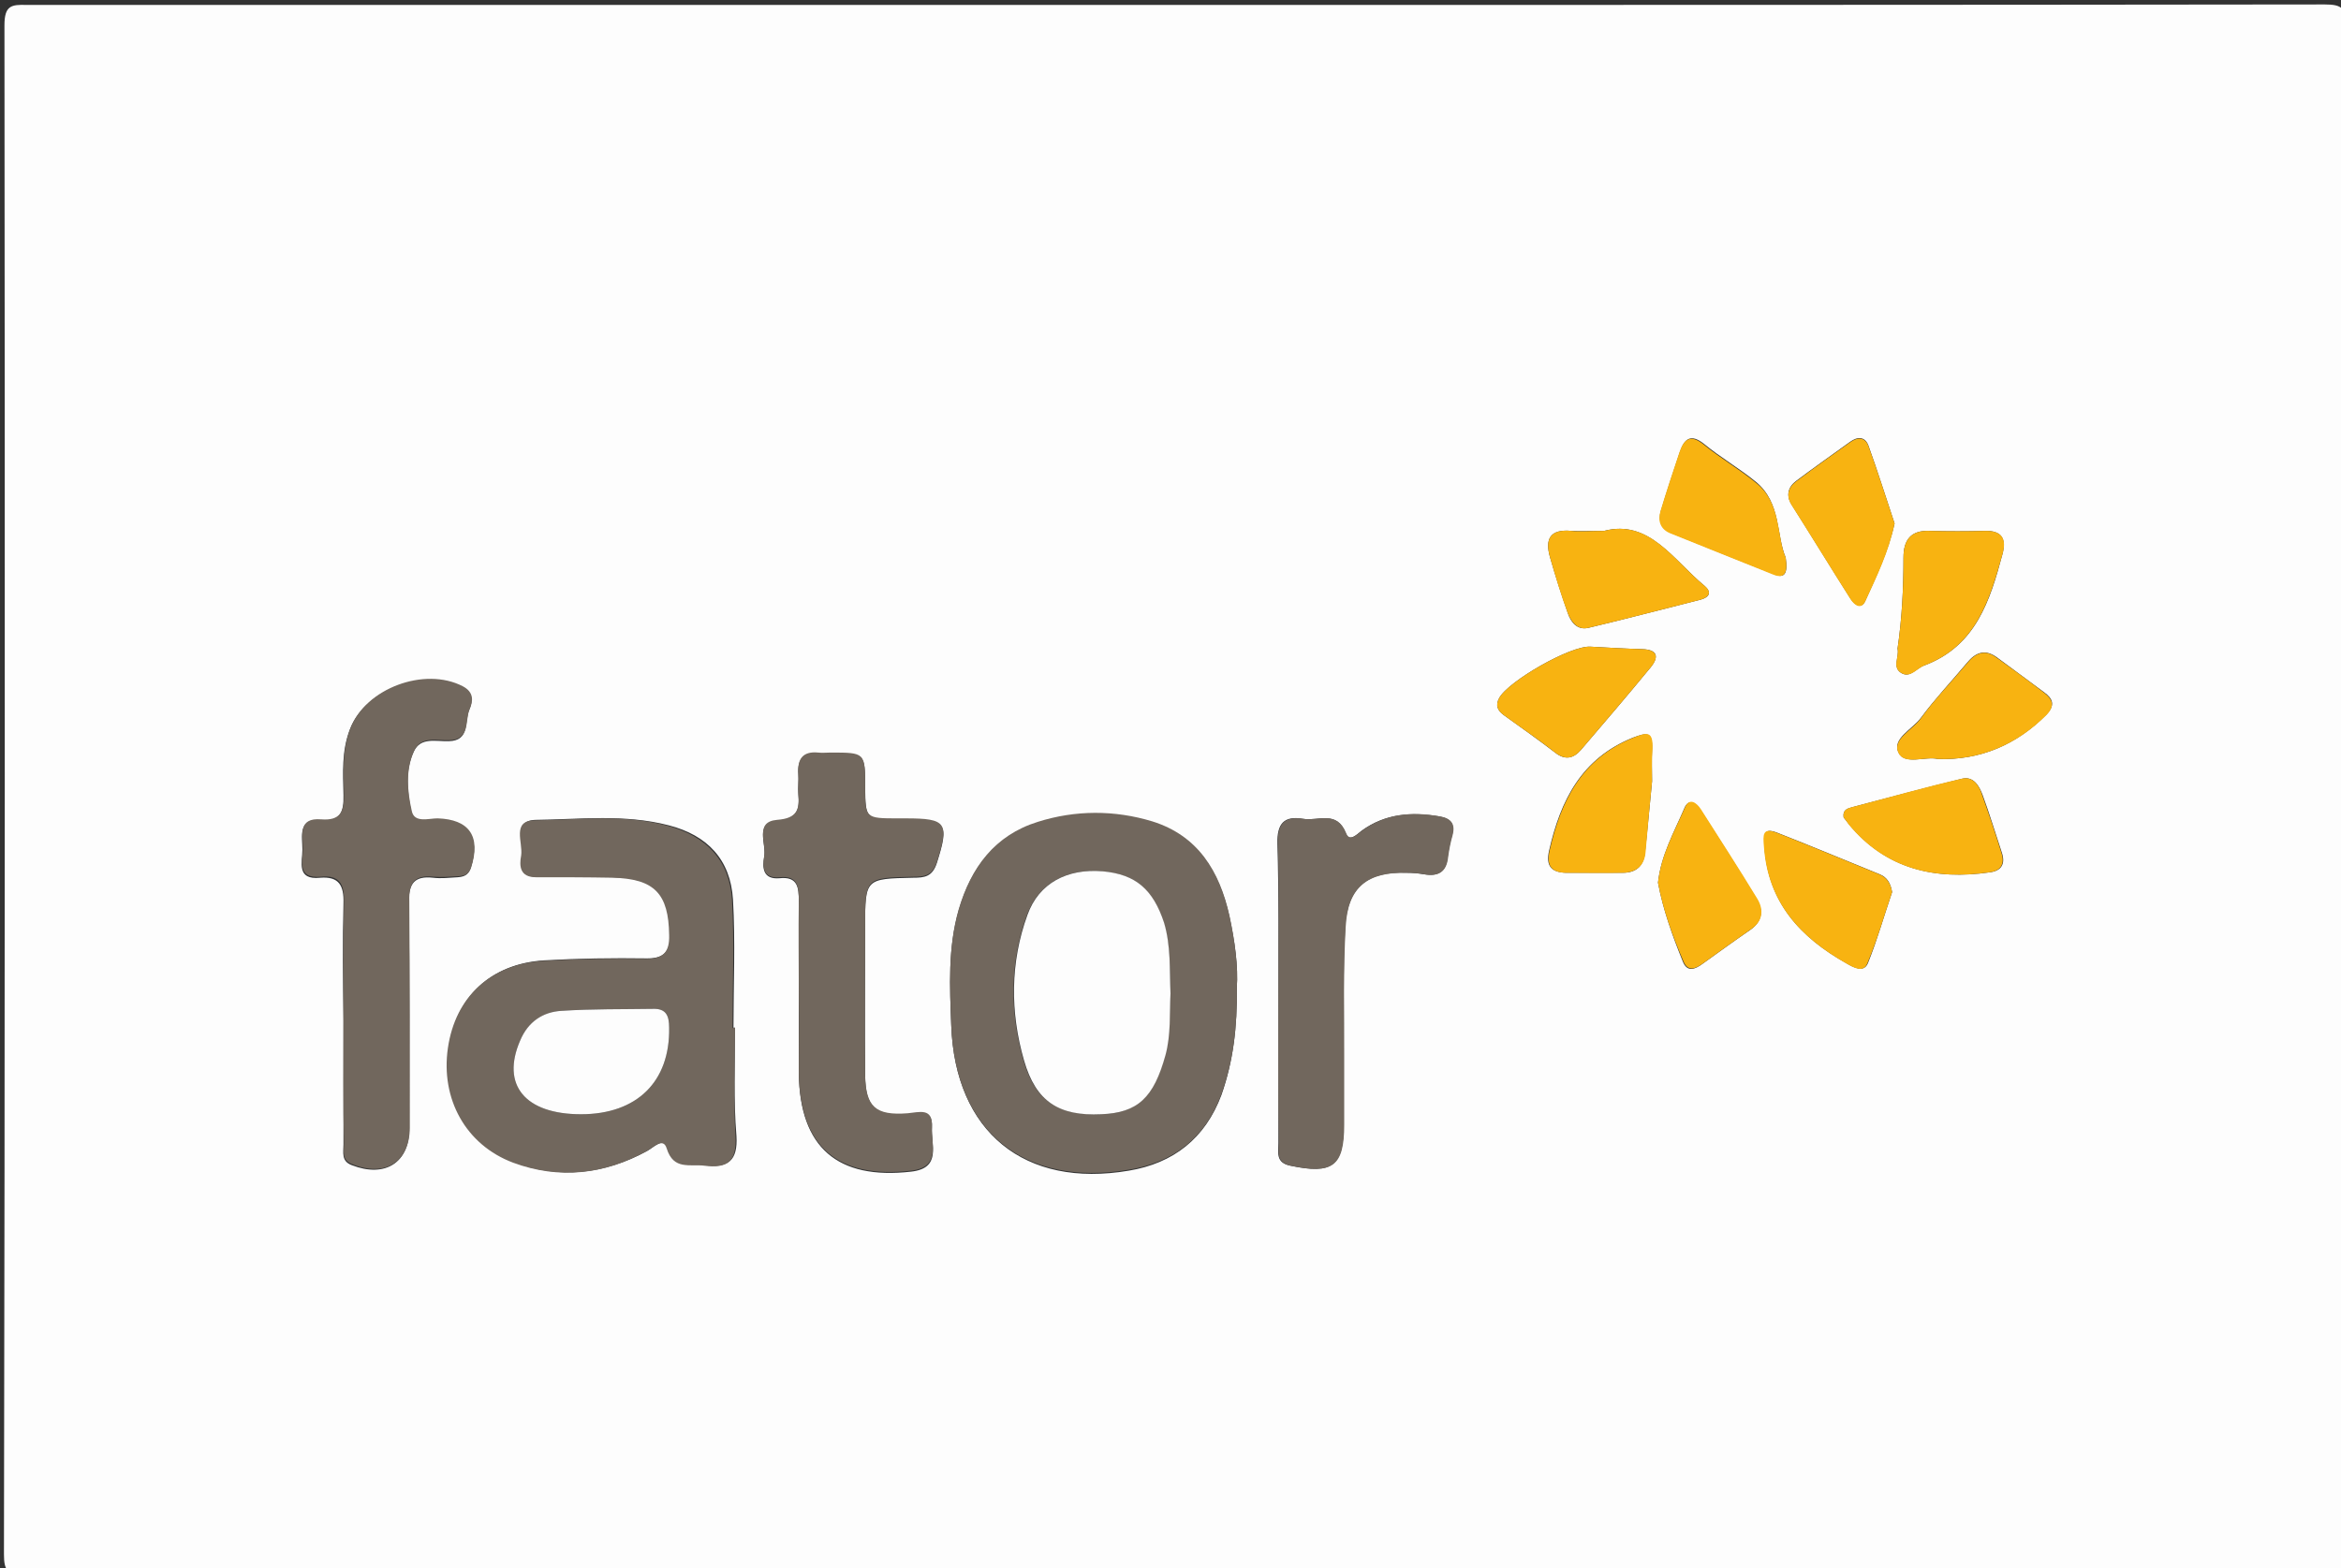 <?xml version="1.0" encoding="UTF-8"?> <svg xmlns="http://www.w3.org/2000/svg" xmlns:xlink="http://www.w3.org/1999/xlink" version="1.1" id="Camada_1" x="0px" y="0px" viewBox="0 0 473 317" style="enable-background:new 0 0 473 317;" xml:space="preserve"><rect x="0" y="0" width="473" height="317" fill="#333333" stroke="none"/> <style type="text/css"> .st0{fill:#FDFDFD;} .st1{fill:#71675D;} .st2{fill:#F8B311;} </style> <g> <g> <path class="st0" d="M237.3,1c77.5,0,155,0,232.4-0.1c3.6,0,4.3,0.8,4.3,4.4c-0.1,102.8-0.1,205.6,0,308.4c0,3.4-0.4,4.5-4.2,4.5 c-155-0.1-309.9-0.1-464.9,0c-3.4,0-4.1-0.7-4.1-4.1C1,211,1,108.1,0.9,5.1c0-4,1.4-4.2,4.5-4.1C82.7,1,160,1,237.3,1z M148.5,207.7c-0.1,0-0.2,0-0.3,0c0-8.6,0.4-17.3-0.1-25.9c-0.5-8.1-5.2-13-13-15c-8.9-2.3-17.9-1.2-26.8-1.1 c-4.8,0.1-2.4,4.6-2.8,7.1c-0.4,2.2-0.3,4.5,3,4.4c5.2,0,10.3-0.1,15.5,0.1c8.5,0.2,11.3,3.3,11.4,11.6c0,3.3-1.1,4.8-4.6,4.8 c-7-0.1-14,0-20.9,0.4c-10.7,0.7-17.7,7.3-19.2,17.6c-1.5,10.3,3.6,19.6,13.2,23.2c9.2,3.5,18.3,2.4,26.9-2.3 c1.3-0.7,3.3-2.9,4.1-0.6c1.4,4.5,4.7,3.1,7.6,3.5c4.6,0.6,6.6-0.9,6.3-5.9C148.2,222.4,148.5,215.1,148.5,207.7z M249.9,199.7 c0.3-4.4-0.4-9.5-1.5-14.5c-2-8.9-6.4-16.2-15.6-19c-7.6-2.4-15.5-2.3-23.1,0.1c-8.7,2.7-13.5,9.1-16,17.7 c-2.2,7.7-1.8,15.5-1.5,23.3c0.8,21.5,14.8,32.9,35.9,29.3c9-1.5,15.4-6.5,18.7-15.3C249.2,214.4,250,207.6,249.9,199.7z M69.4,206.3c0,8.3,0,16.6,0,25c0,1.6-0.5,3.4,1.7,4.2c6.7,2.6,11.6-0.5,11.6-7.4c0-15.3,0.1-30.6-0.1-45.9c0-3.7,1.2-5.2,4.9-4.8 c1.6,0.2,3.3,0,5-0.1c1.2-0.1,2.1-0.4,2.6-1.8c2-6.3-0.3-9.7-6.8-9.9c-1.9,0-4.7,0.9-5.2-1.5c-0.8-4-1.3-8.4,0.5-12.2 c1.4-3,4.5-2,7.1-2.1c4.3-0.1,3.1-4,4.1-6.3c0.7-1.7,0.9-3.4-1.4-4.6c-7.7-4-19.6,0.4-22.7,8.5c-1.7,4.4-1.4,8.8-1.3,13.3 c0.1,3.5-0.7,5.4-4.6,5.1c-4.7-0.4-3.7,3.3-3.7,5.9c0,2.5-1.3,6.2,3.6,5.7c3.8-0.3,4.8,1.6,4.7,5.1 C69.2,190.3,69.3,198.3,69.4,206.3z M161.4,201C161.4,201,161.4,201,161.4,201c0,5.3,0,10.6,0,16c0.2,14.9,7.8,21.5,22.7,19.8 c6.2-0.7,4-5.4,4.2-8.9c0.2-3.9-2.6-2.9-4.9-2.7c-6.5,0.5-8.5-1.3-8.6-7.8c-0.1-10,0-20,0-30c0-9.8,0-9.8,9.7-10 c2.3,0,3.9-0.2,4.8-3c2.5-7.9,2-8.8-6.3-8.8c-0.5,0-1,0-1.5,0c-6.6,0-6.6,0-6.7-6.5c0-6.8,0-6.8-7-6.8c-0.8,0-1.7,0.1-2.5,0 c-3.1-0.3-4.2,1.3-4,4.2c0.1,1.3-0.1,2.7,0,4c0.3,3.2-0.2,5-4.3,5.4c-4.6,0.4-2.1,4.7-2.6,7.3c-0.4,2.1-0.3,4.6,3.1,4.3 c3.7-0.4,3.9,1.9,3.9,4.7C161.4,188.3,161.4,194.6,161.4,201z M258.3,201c0,10,0,20,0,30c0,1.9-0.6,4,2.4,4.6 c8.5,1.8,10.8,0.1,10.8-8.3c0-4.7,0-9.3,0-14c0.1-8.7-0.2-17.3,0.3-26c0.5-8,4.4-11.2,12.4-10.9c1.2,0,2.3,0.1,3.5,0.3 c2.9,0.5,4.5-0.5,4.8-3.5c0.2-1.5,0.5-3,0.9-4.4c0.6-2.3-0.3-3.4-2.6-3.8c-5.6-0.9-10.9-0.6-15.7,2.9c-0.9,0.7-2.5,2.4-3.2,0.5 c-1.8-4.7-5.6-2.4-8.6-2.9c-3.9-0.7-5.3,1-5.2,5C258.4,180.7,258.3,190.9,258.3,201z M383.4,131.1c0.4,1.7-1.2,3.9,0.9,5 c1.7,0.9,3-1.1,4.5-1.6c10.4-3.9,13.3-13.1,15.8-22.5c0.8-3.1-0.1-4.8-3.6-4.7c-3.6,0.1-7.3,0.1-11,0c-3.9-0.2-5.4,1.8-5.4,5.4 C384.6,118.9,384.3,125,383.4,131.1z M324.1,107.3c-3,0-4.8,0.1-6.6,0c-4.3-0.4-5.4,1.6-4.3,5.4c1.1,3.8,2.3,7.6,3.6,11.3 c0.6,1.7,1.8,3.4,4.1,2.9c7.6-1.8,15.1-3.8,22.7-5.7c1.8-0.5,2.3-1.5,0.8-2.8C338.1,113.2,333.2,104.9,324.1,107.3z M372.5,165.2 c0.3,0.4,0.7,0.9,1.1,1.4c7.5,9.1,17.4,11.3,28.5,9.7c2.3-0.3,3.1-1.7,2.4-3.9c-1.3-3.9-2.5-7.9-3.9-11.7 c-0.7-1.9-1.9-3.9-4.2-3.3c-7.4,1.8-14.7,3.8-22,5.7C373.3,163.4,372.3,163.6,372.5,165.2z M333.8,157.9c0-2-0.1-4.3,0-6.6 c0.1-3.4-1-3.3-3.9-2.2c-10.4,4.2-14.6,12.7-16.9,22.8c-0.7,3.1,0.4,4.4,3.4,4.5c3.8,0,7.6,0,11.5,0c2.8,0,4.3-1.5,4.5-4.3 C332.9,167.6,333.3,162.9,333.8,157.9z M360.8,112.7c-1.9-4.4-0.9-11.1-6-15.3c-3.3-2.7-7.1-4.9-10.4-7.6c-2.8-2.3-4.1-1.1-5,1.6 c-1.3,3.9-2.6,7.8-3.8,11.8c-0.6,2,0,3.6,2,4.5c6.9,2.8,13.8,5.6,20.7,8.3C360.5,117,361.3,116.1,360.8,112.7z M382.8,105.8 c-1.7-5.1-3.4-10.5-5.3-15.8c-0.7-1.8-2.2-1.8-3.7-0.7c-3.6,2.6-7.3,5.2-10.9,7.9c-1.6,1.2-2.1,2.9-0.9,4.8 c4,6.3,7.9,12.7,11.9,19c0.9,1.4,2.3,2.1,3,0.4C379.1,116.5,381.5,111.6,382.8,105.8z M382.3,180.3c-0.3-1.8-1-3-2.5-3.6 c-6.9-2.8-13.8-5.7-20.7-8.4c-2.8-1.1-2.7,0.4-2.6,2.8c0.7,11.3,7.3,18.4,16.6,23.6c1.5,0.9,3.5,1.9,4.3,0 C379.3,190,380.7,185,382.3,180.3z M335,178.4c1,5.4,2.9,10.7,5,15.9c0.9,2.3,2.5,1.6,4,0.5c3.2-2.3,6.5-4.7,9.7-6.9 c2.4-1.7,2.6-3.9,1.3-6.1c-3.7-6.1-7.5-12.1-11.4-18.1c-0.9-1.4-2.4-2.5-3.3-0.3C338.3,168.1,335.6,172.8,335,178.4z M321.4,130.7 c-4-0.3-16.7,7-18.5,10.4c-0.8,1.5-0.3,2.5,0.9,3.4c3.5,2.5,7,5,10.4,7.6c2,1.6,3.7,1.2,5.2-0.5c4.7-5.5,9.5-11.1,14.1-16.7 c1.7-2.1,1.5-3.6-1.7-3.7C328.3,131.1,324.9,130.9,321.4,130.7z M391.5,153.4c8.6,0.3,16-2.9,22-9c1.8-1.9,1.3-3.2-0.5-4.5 c-3.2-2.4-6.4-4.7-9.6-7.1c-2.4-1.7-4.3-0.9-6,1.2c-3.1,3.7-6.4,7.2-9.3,11.1c-1.7,2.3-5.9,4.2-4.5,7 C384.8,154.7,389.1,152.8,391.5,153.4z"></path> <path class="st1" d="M148.5,207.7c0,7.3-0.3,14.7,0.1,22c0.3,5.1-1.7,6.5-6.3,5.9c-2.9-0.4-6.2,1-7.6-3.5 c-0.7-2.3-2.7-0.2-4.1,0.6c-8.6,4.7-17.7,5.7-26.9,2.3c-9.6-3.6-14.7-12.9-13.2-23.2c1.5-10.3,8.6-16.9,19.2-17.6 c7-0.4,14-0.5,20.9-0.4c3.5,0,4.7-1.5,4.6-4.8c-0.1-8.3-2.9-11.4-11.4-11.6c-5.2-0.1-10.3-0.1-15.5-0.1c-3.3,0-3.4-2.3-3-4.4 c0.4-2.6-2-7.1,2.8-7.1c8.9-0.1,18-1.3,26.8,1.1c7.8,2.1,12.5,6.9,13,15c0.5,8.6,0.1,17.3,0.1,25.9 C148.2,207.7,148.4,207.7,148.5,207.7z M117.4,225.2c11.3,0,18-6.6,17.8-17.5c0-2.4-0.6-3.9-3.3-3.8c-6.1,0.1-12.3,0-18.4,0.4 c-3.8,0.2-6.8,2.3-8.4,6C101.2,219.3,106.1,225.2,117.4,225.2z"></path> <path class="st1" d="M249.9,199.7c0.1,7.8-0.7,14.7-3.1,21.4c-3.2,8.8-9.6,13.8-18.7,15.3c-21.2,3.6-35.2-7.8-35.9-29.3 c-0.3-7.8-0.7-15.6,1.5-23.3c2.5-8.5,7.3-15,16-17.7c7.6-2.4,15.5-2.4,23.1-0.1c9.3,2.9,13.6,10.1,15.6,19 C249.5,190.2,250.2,195.3,249.9,199.7z M236.5,200.8c-0.2-4.8,0.1-9.6-1.4-14.3c-2.1-6.7-5.7-9.8-12.4-10.4 c-7.2-0.6-12.8,2.4-15.2,8.8c-3.5,9.6-3.5,19.7-0.7,29.4c2.4,8.4,7.2,11.2,15.6,10.9c7.5-0.3,10.6-3.3,13-12 C236.6,209.1,236.2,205,236.5,200.8z"></path> <path class="st1" d="M69.4,206.3c0-8-0.1-16,0.1-24c0.1-3.5-0.8-5.5-4.7-5.1c-4.9,0.4-3.6-3.2-3.6-5.7c0-2.6-1.1-6.3,3.7-5.9 c3.9,0.3,4.7-1.6,4.6-5.1c-0.1-4.5-0.4-8.9,1.3-13.3c3.1-8.1,15-12.5,22.7-8.5c2.3,1.2,2.1,3,1.4,4.6c-1,2.3,0.2,6.2-4.1,6.3 c-2.6,0.1-5.7-0.9-7.1,2.1c-1.8,3.9-1.4,8.2-0.5,12.2c0.5,2.5,3.4,1.5,5.2,1.5c6.4,0.2,8.8,3.6,6.8,9.9c-0.5,1.5-1.4,1.7-2.6,1.8 c-1.7,0.1-3.3,0.2-5,0.1c-3.7-0.4-5,1.1-4.9,4.8c0.1,15.3,0.1,30.6,0.1,45.9c0,6.9-4.9,10.1-11.6,7.4c-2.2-0.8-1.7-2.6-1.7-4.2 C69.3,222.9,69.4,214.6,69.4,206.3z"></path> <path class="st1" d="M161.4,201c0-6.3-0.1-12.6,0-19c0-2.8-0.2-5.1-3.9-4.7c-3.4,0.3-3.4-2.1-3.1-4.3c0.5-2.6-2-6.9,2.6-7.3 c4.1-0.3,4.6-2.1,4.3-5.4c-0.1-1.3,0.1-2.7,0-4c-0.2-2.9,0.9-4.5,4-4.2c0.8,0.1,1.7,0,2.5,0c7,0,7,0,7,6.8c0,6.5,0,6.5,6.7,6.5 c0.5,0,1,0,1.5,0c8.3,0,8.8,0.9,6.3,8.8c-0.9,2.8-2.5,3-4.8,3c-9.7,0.2-9.7,0.2-9.7,10c0,10-0.1,20,0,30c0.1,6.5,2.1,8.3,8.6,7.8 c2.3-0.2,5.1-1.2,4.9,2.7c-0.2,3.4,1.9,8.2-4.2,8.9c-14.8,1.7-22.5-4.8-22.7-19.8C161.4,211.6,161.5,206.3,161.4,201 C161.4,201,161.4,201,161.4,201z"></path> <path class="st1" d="M258.3,201c0-10.2,0.2-20.3-0.1-30.5c-0.1-4,1.3-5.6,5.2-5c3,0.5,6.7-1.8,8.6,2.9c0.7,1.9,2.3,0.1,3.2-0.5 c4.8-3.5,10.1-3.9,15.7-2.9c2.3,0.4,3.2,1.5,2.6,3.8c-0.4,1.4-0.7,2.9-0.9,4.4c-0.3,3-1.9,4-4.8,3.5c-1.1-0.2-2.3-0.3-3.5-0.3 c-8-0.2-12,2.9-12.4,10.9c-0.5,8.6-0.3,17.3-0.3,26c0,4.7,0,9.3,0,14c0,8.4-2.3,10.1-10.8,8.3c-3-0.6-2.4-2.8-2.4-4.6 C258.2,221,258.3,211,258.3,201z"></path> <path class="st2" d="M383.4,131.1c0.9-6.1,1.2-12.2,1.2-18.4c0-3.6,1.5-5.6,5.4-5.4c3.6,0.1,7.3,0.1,11,0c3.5-0.1,4.5,1.6,3.6,4.7 c-2.6,9.4-5.4,18.6-15.8,22.5c-1.5,0.6-2.7,2.5-4.5,1.6C382.1,134.9,383.8,132.8,383.4,131.1z"></path> <path class="st2" d="M324.1,107.3c9.2-2.4,14,5.9,20.3,11.1c1.5,1.2,1,2.3-0.8,2.8c-7.5,1.9-15.1,3.9-22.7,5.7 c-2.2,0.5-3.4-1.2-4.1-2.9c-1.4-3.7-2.5-7.5-3.6-11.3c-1.1-3.8,0-5.8,4.3-5.4C319.3,107.5,321.1,107.3,324.1,107.3z"></path> <path class="st2" d="M372.5,165.2c-0.2-1.6,0.8-1.8,1.8-2.1c7.3-1.9,14.6-4,22-5.7c2.4-0.6,3.6,1.4,4.2,3.3 c1.4,3.9,2.7,7.8,3.9,11.7c0.7,2.2-0.1,3.6-2.4,3.9c-11.1,1.6-21-0.6-28.5-9.7C373.2,166.1,372.8,165.6,372.5,165.2z"></path> <path class="st2" d="M333.8,157.9c-0.5,5-0.9,9.6-1.3,14.2c-0.2,2.8-1.8,4.2-4.5,4.3c-3.8,0.1-7.6,0-11.5,0c-3,0-4.1-1.4-3.4-4.5 c2.3-10.1,6.5-18.6,16.9-22.8c2.9-1.2,4-1.3,3.9,2.2C333.7,153.6,333.8,156,333.8,157.9z"></path> <path class="st2" d="M360.8,112.7c0.5,3.4-0.4,4.3-2.6,3.4c-6.9-2.8-13.8-5.5-20.7-8.3c-2-0.8-2.6-2.5-2-4.5 c1.2-4,2.5-7.9,3.8-11.8c0.9-2.7,2.2-3.9,5-1.6c3.3,2.7,7.1,4.9,10.4,7.6C360,101.6,358.9,108.3,360.8,112.7z"></path> <path class="st2" d="M382.8,105.8c-1.2,5.8-3.6,10.7-5.9,15.7c-0.8,1.7-2.1,1-3-0.4c-4-6.3-7.9-12.7-11.9-19 c-1.2-1.9-0.7-3.6,0.9-4.8c3.6-2.7,7.2-5.3,10.9-7.9c1.5-1.1,3-1.1,3.7,0.7C379.4,95.3,381.1,100.7,382.8,105.8z"></path> <path class="st2" d="M382.3,180.3c-1.6,4.7-3,9.7-5,14.4c-0.8,2-2.7,0.9-4.3,0c-9.3-5.3-15.8-12.3-16.6-23.6 c-0.2-2.4-0.3-3.9,2.6-2.8c6.9,2.7,13.8,5.6,20.7,8.4C381.2,177.3,382,178.5,382.3,180.3z"></path> <path class="st2" d="M335,178.4c0.6-5.6,3.3-10.3,5.4-15.1c0.9-2.2,2.4-1.1,3.3,0.3c3.8,6,7.7,12,11.4,18.1 c1.3,2.2,1.1,4.5-1.3,6.1c-3.3,2.3-6.5,4.6-9.7,6.9c-1.5,1.1-3.1,1.8-4-0.5C337.9,189.1,336,183.8,335,178.4z"></path> <path class="st2" d="M321.4,130.7c3.5,0.2,7,0.4,10.4,0.5c3.2,0.1,3.4,1.7,1.7,3.7c-4.6,5.6-9.4,11.2-14.1,16.7 c-1.5,1.7-3.1,2.1-5.2,0.5c-3.4-2.7-7-5.1-10.4-7.6c-1.2-0.9-1.7-1.9-0.9-3.4C304.7,137.7,317.4,130.4,321.4,130.7z"></path> <path class="st2" d="M391.5,153.4c-2.4-0.6-6.7,1.3-7.9-1.2c-1.4-2.8,2.9-4.7,4.5-7c2.8-3.9,6.2-7.4,9.3-11.1c1.7-2.1,3.6-3,6-1.2 c3.2,2.3,6.5,4.7,9.6,7.1c1.7,1.3,2.3,2.6,0.5,4.5C407.5,150.5,400.1,153.7,391.5,153.4z"></path> <path class="st0" d="M117.4,225.2c-11.3,0-16.2-5.9-12.3-14.9c1.6-3.8,4.6-5.8,8.4-6c6.1-0.4,12.3-0.3,18.4-0.4 c2.7-0.1,3.3,1.4,3.3,3.8C135.4,218.6,128.7,225.2,117.4,225.2z"></path> <path class="st0" d="M236.5,200.8c-0.2,4.1,0.1,8.3-1,12.4c-2.4,8.7-5.6,11.7-13,12c-8.5,0.4-13.2-2.5-15.6-10.9 c-2.8-9.7-2.8-19.8,0.7-29.4c2.3-6.4,8-9.4,15.2-8.8c6.7,0.6,10.2,3.7,12.4,10.4C236.6,191.2,236.3,196,236.5,200.8z"></path> </g> </g> </svg> 